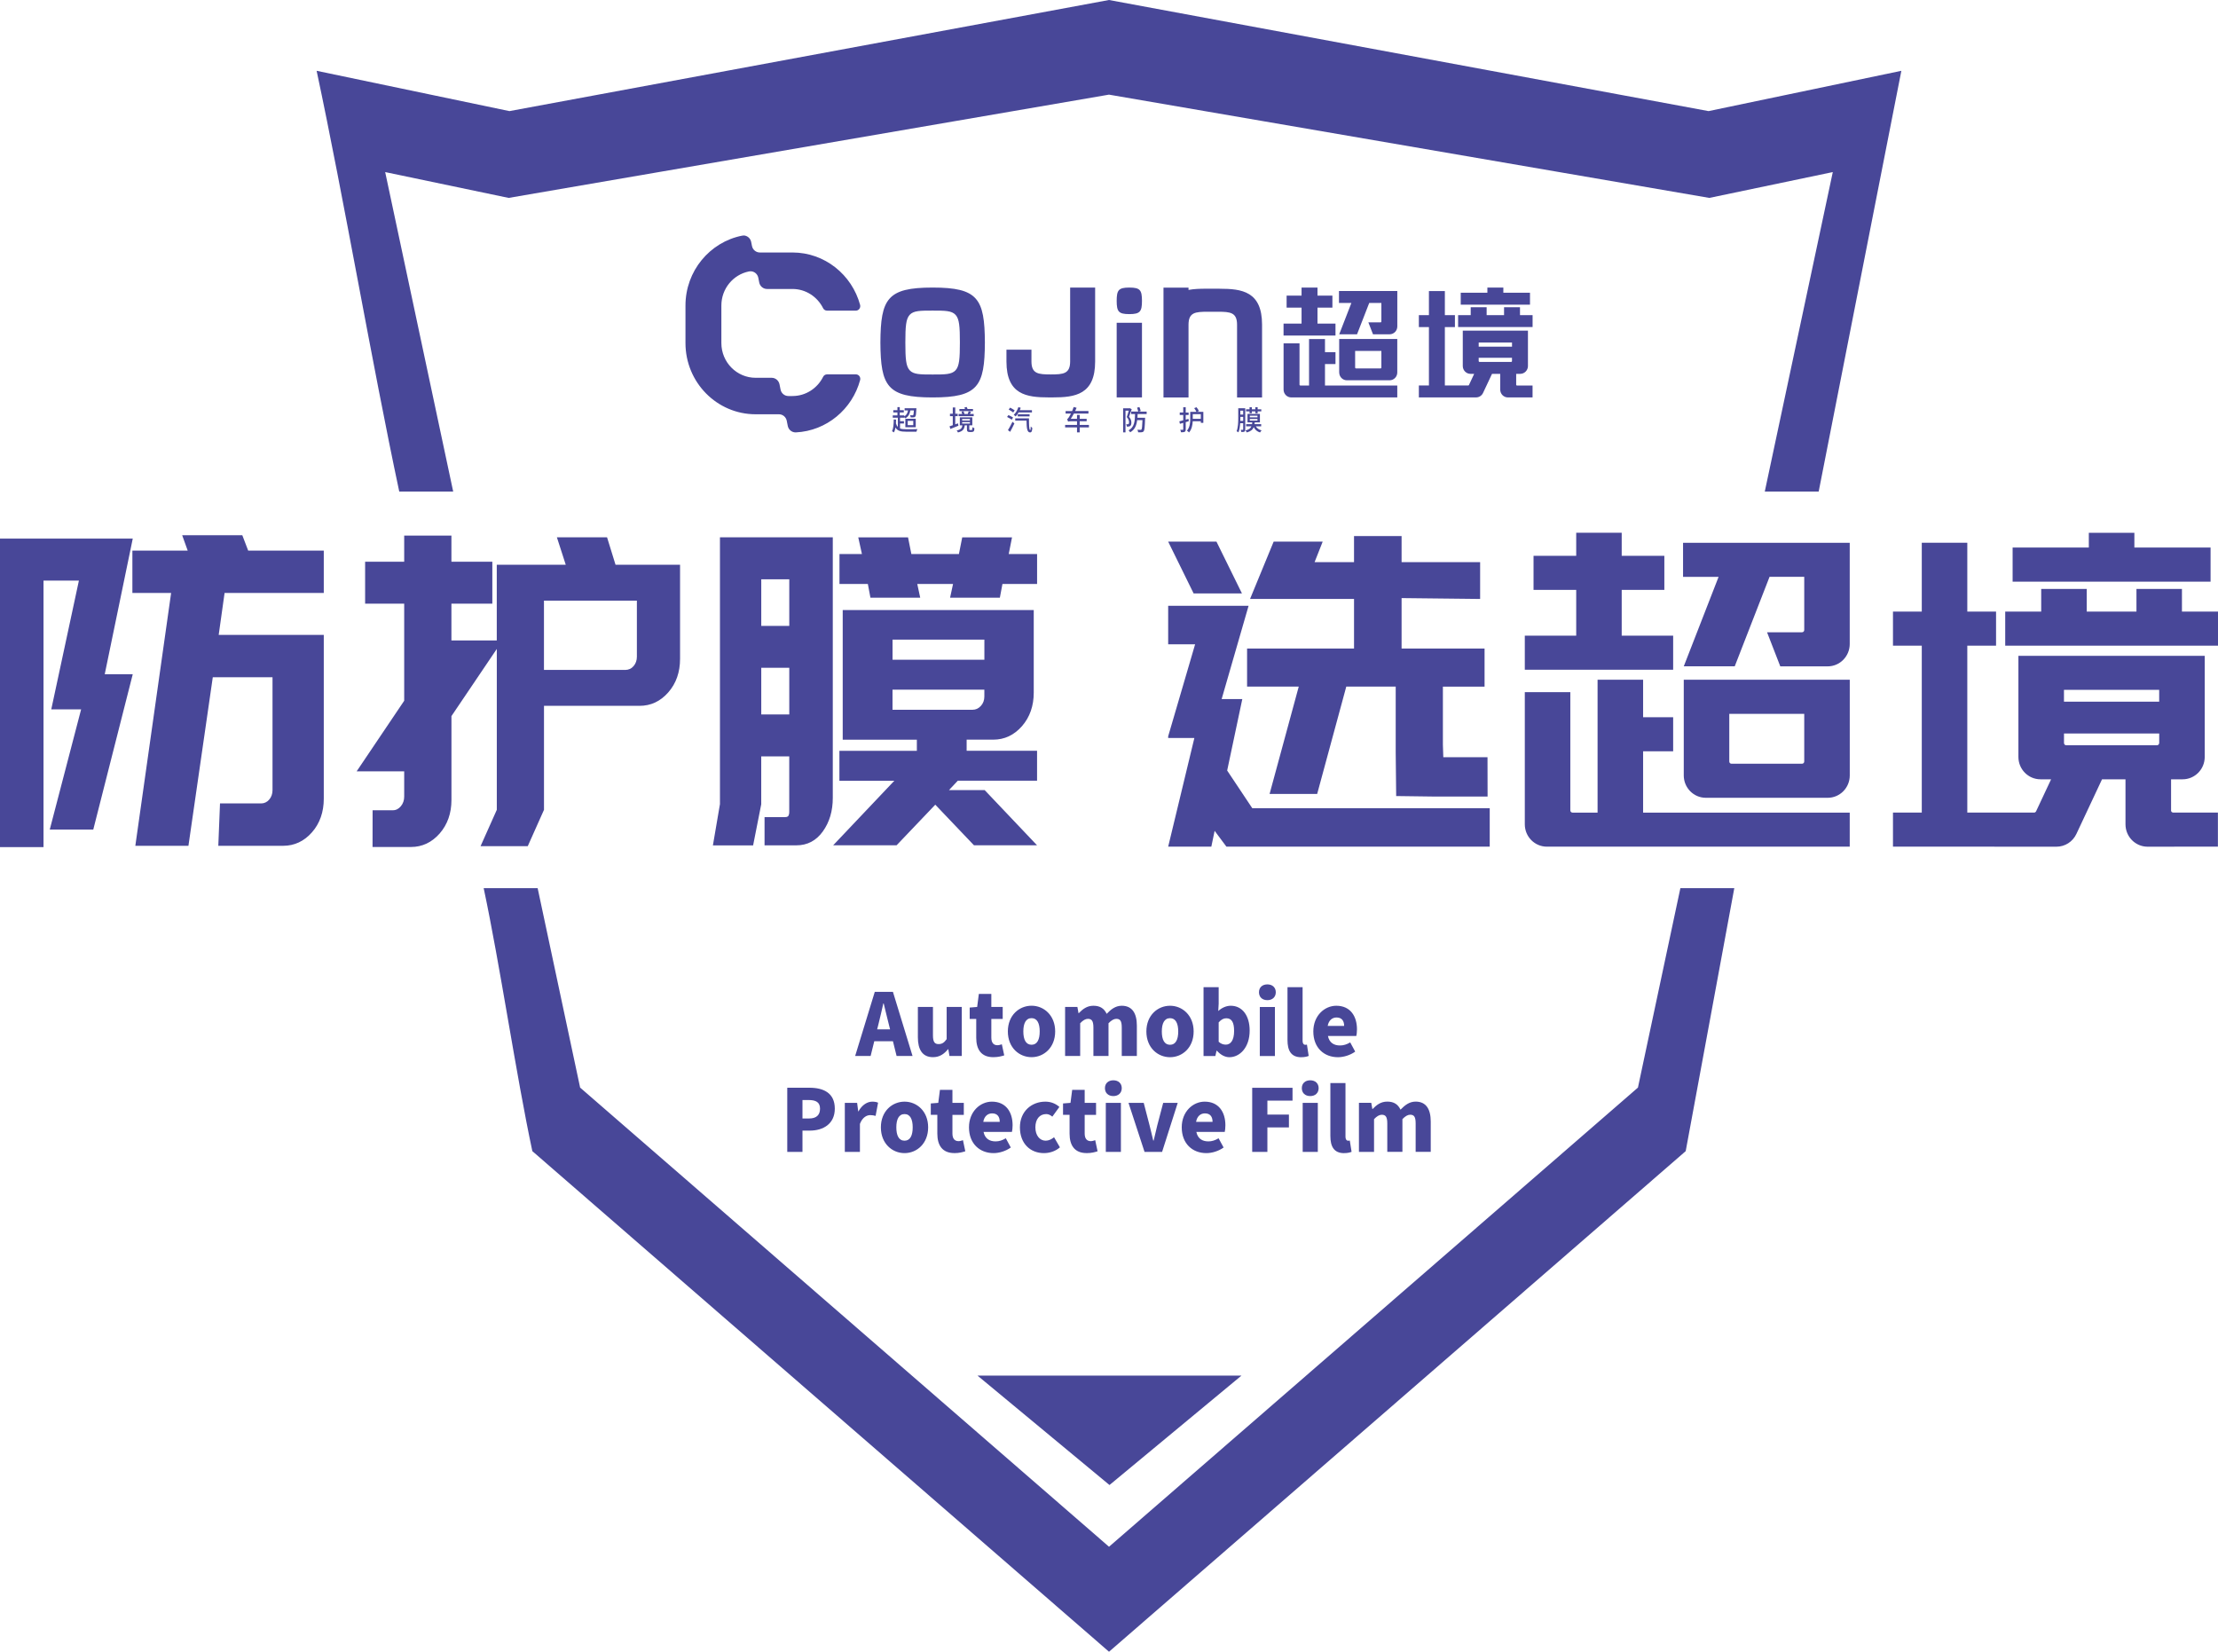 <svg xmlns="http://www.w3.org/2000/svg" xmlns:xlink="http://www.w3.org/1999/xlink" width="141" height="105" viewBox="0 0 141 105" fill="none">
<path d="M70.499 6.016L32.335 12.581L24.486 10.939L28.81 31.25L25.381 31.25C23.63 23.021 21.881 12.73 20.128 4.501L32.385 7.063L70.499 0L108.615 7.063L120.871 4.501L115.615 31.25L112.188 31.25L116.512 10.939L108.663 12.581L70.499 6.016ZM70.531 94.402L78.919 87.448L62.143 87.448L70.531 94.402ZM104.454 51.655L104.454 47.76L106.364 47.76L106.364 45.593L104.454 45.593L104.454 43.209L101.559 43.209L101.559 51.657L99.967 51.657C99.891 51.657 99.827 51.596 99.827 51.517L99.827 43.999L96.933 43.999L96.933 52.401C96.933 53.186 97.562 53.822 98.336 53.822L117.589 53.822L117.589 51.657L104.454 51.657L104.454 51.655ZM10.878 37.694L8.416 37.694L8.416 35.001L11.932 35.001L11.581 34.023L15.403 34.023L15.777 35.001L20.583 35.001L20.583 37.694L14.277 37.694L13.903 40.359L20.583 40.359L20.583 50.775C20.583 51.619 20.33 52.344 19.833 52.909C19.336 53.477 18.714 53.767 18.004 53.767L13.878 53.767L13.986 51.074L16.599 51.074C16.801 51.074 16.978 50.99 17.114 50.829C17.25 50.671 17.324 50.466 17.324 50.23L17.324 43.052L13.527 43.052L11.979 53.767L8.603 53.767L10.878 37.696L10.878 37.694ZM1.79464e-07 34.24L8.439 34.24L6.658 42.86L8.439 42.86L5.93 52.733L3.164 52.733L5.157 45.093L3.259 45.093L5.016 36.907L2.766 36.907L2.766 53.849L0 53.849L0 34.242L1.79464e-07 34.24ZM23.685 51.508L24.97 51.508C25.174 51.508 25.343 51.421 25.485 51.249C25.627 51.076 25.695 50.873 25.695 50.637L25.695 49.034L22.672 49.034L25.695 44.546L25.695 38.373L23.211 38.373L23.211 35.707L25.695 35.707L25.695 34.048L28.697 34.048L28.697 35.707L31.298 35.707L31.298 38.373L28.697 38.373L28.697 40.712L31.58 40.712L31.58 35.899L35.965 35.899L35.402 34.157L38.591 34.157L39.129 35.899L43.232 35.899L43.232 41.88C43.232 42.73 42.983 43.445 42.482 44.015C41.982 44.586 41.37 44.87 40.654 44.87L34.582 44.87L34.582 51.479L33.55 53.79L30.55 53.79L31.582 51.479L31.582 41.253L28.699 45.522L28.699 50.852C28.699 51.699 28.446 52.417 27.949 52.986C27.45 53.554 26.836 53.843 26.12 53.843L23.683 53.843L23.687 51.504L23.685 51.508ZM39.739 42.588C39.958 42.588 40.14 42.504 40.278 42.343C40.416 42.181 40.487 41.98 40.487 41.744L40.487 38.181L34.58 38.181L34.58 42.586L39.737 42.586L39.739 42.588ZM56.855 49.632L53.362 49.632L53.362 47.728L58.285 47.728L58.285 47.022L53.572 47.022L53.572 38.781L65.716 38.781L65.716 44.028C65.716 44.88 65.464 45.593 64.966 46.163C64.465 46.732 63.857 47.02 63.137 47.02L61.45 47.02L61.45 47.726L65.927 47.726L65.927 49.63L60.887 49.63L60.326 50.228L62.598 50.228L65.927 53.736L61.918 53.736L59.457 51.153L56.995 53.736L52.964 53.736L56.855 49.63L56.855 49.632ZM45.768 51.126L45.768 34.157L52.941 34.157L52.941 50.719C52.941 51.554 52.731 52.265 52.308 52.854C51.885 53.443 51.324 53.738 50.619 53.738L48.603 53.738L48.603 51.943L49.916 51.943C50.058 51.943 50.135 51.889 50.151 51.78C50.166 51.745 50.173 51.69 50.173 51.617L50.173 48.082L48.392 48.082L48.392 51.128L47.876 53.74L45.32 53.74L45.766 51.128L45.768 51.126ZM50.175 45.417L50.175 42.452L48.394 42.452L48.394 45.417L50.175 45.417ZM50.175 39.788L50.175 36.825L48.394 36.825L48.394 39.788L50.175 39.788ZM53.364 35.22L54.794 35.22L54.56 34.159L57.724 34.159L57.936 35.22L60.959 35.22L61.17 34.159L64.335 34.159L64.125 35.22L65.929 35.22L65.929 37.124L63.726 37.124L63.562 37.995L60.398 37.995L60.585 37.124L58.312 37.124L58.499 37.995L55.334 37.995L55.17 37.124L53.366 37.124L53.366 35.22L53.364 35.22ZM61.828 45.119C62.032 45.119 62.207 45.037 62.355 44.874C62.504 44.711 62.576 44.511 62.576 44.276L62.576 43.84L56.738 43.84L56.738 45.119L61.826 45.119L61.828 45.119ZM62.578 41.938L62.578 40.659L56.74 40.659L56.74 41.938L62.578 41.938ZM75.927 46.914L74.262 46.914L74.262 46.805L75.974 40.958L74.262 40.958L74.262 38.511L79.373 38.511L77.661 44.439L78.974 44.439L78.012 48.982L79.607 51.375L94.703 51.375L94.703 53.822L77.965 53.822L77.215 52.816L77.005 53.822L74.262 53.822L75.927 46.914ZM77.332 34.432L78.951 37.723L75.879 37.723L74.262 34.432L77.332 34.432ZM79.278 41.23L86.077 41.23L86.077 38.075L79.467 38.075L80.967 34.432L84.084 34.432L83.569 35.736L86.076 35.736L86.076 34.077L89.1 34.077L89.1 35.736L94.093 35.736L94.093 38.075L89.1 38.02L89.1 41.228L94.375 41.228L94.375 43.648L91.726 43.648L91.726 47.346L91.752 48.134L92.406 48.134L94.562 48.134L94.567 50.635L91.093 50.635L88.756 50.604L88.726 47.833L88.726 43.647L85.584 43.647L83.733 50.472L80.708 50.472L82.562 43.647L79.278 43.647L79.278 41.226L79.278 41.23ZM101.559 42.575L104.454 42.575L105.113 42.575L106.364 42.575L106.364 40.409L103.093 40.409L103.093 37.498L105.804 37.498L105.804 35.331L103.093 35.331L103.093 33.868L100.201 33.868L100.201 35.331L97.488 35.331L97.488 37.498L100.201 37.498L100.201 40.409L96.933 40.409L96.933 42.575L100.601 42.575L101.559 42.575ZM109.932 45.378L114.697 45.378L114.697 48.407C114.697 48.489 114.634 48.55 114.555 48.55L110.072 48.55C109.993 48.55 109.932 48.489 109.932 48.407L109.932 45.378ZM107.038 49.294C107.038 50.079 107.667 50.715 108.44 50.715L116.189 50.715C116.964 50.715 117.591 50.079 117.591 49.294L117.591 43.209L107.038 43.209L107.038 49.294ZM107.038 42.358L110.278 42.358L112.492 36.668L114.697 36.668L114.697 40.051C114.697 40.129 114.634 40.193 114.555 40.193L112.333 40.193L113.174 42.36L116.187 42.36C116.962 42.36 117.589 41.723 117.589 40.935L117.589 34.505L106.993 34.505L106.993 36.67L109.252 36.67L107.038 42.36L107.038 42.358ZM140.526 34.808L135.684 34.808L135.684 33.87L132.788 33.87L132.788 34.808L127.944 34.808L127.944 36.975L140.528 36.975L140.528 34.808L140.526 34.808ZM138.708 38.879L138.708 37.437L135.816 37.437L135.816 38.879L132.655 38.879L132.655 37.437L129.761 37.437L129.761 38.879L127.473 38.879L127.473 41.046L141 41.046L141 38.879L138.71 38.879L138.708 38.879ZM137.261 44.604L131.208 44.604L131.208 43.854L137.261 43.854L137.261 44.604ZM137.261 47.231C137.261 47.309 137.199 47.375 137.123 47.375L131.348 47.375C131.271 47.375 131.21 47.309 131.21 47.231L131.21 46.627L137.263 46.627L137.263 47.231L137.261 47.231ZM138.017 51.515L138.017 49.54L138.752 49.54C139.526 49.54 140.156 48.903 140.156 48.119L140.156 41.691L128.312 41.691L128.312 48.119C128.312 48.905 128.941 49.54 129.714 49.54L130.39 49.54L129.436 51.573C129.412 51.624 129.363 51.655 129.308 51.655L125.063 51.655L125.063 41.044L126.891 41.044L126.891 38.877L125.063 38.877L125.063 34.501L122.169 34.501L122.169 38.877L120.338 38.877L120.338 41.044L122.169 41.044L122.169 51.655L120.338 51.655L120.338 53.82L130.73 53.824C131.274 53.824 131.766 53.508 131.998 53.013L133.628 49.54L135.119 49.54L135.119 52.399C135.119 53.188 135.748 53.824 136.523 53.824L140.994 53.82L140.994 51.655L138.153 51.655C138.076 51.655 138.013 51.594 138.013 51.515L138.017 51.515ZM60.747 23.537C60.501 23.807 60.073 23.807 59.292 23.807L59.283 23.807C58.503 23.807 58.074 23.807 57.828 23.537C57.592 23.278 57.554 22.806 57.554 21.776C57.554 20.747 57.592 20.275 57.828 20.016C58.074 19.745 58.503 19.745 59.283 19.745L59.292 19.745C60.073 19.745 60.501 19.745 60.747 20.016C60.983 20.275 61.021 20.747 61.021 21.776C61.021 22.806 60.983 23.278 60.747 23.537ZM57.705 26.753L58.057 26.753L58.057 27.025L57.705 27.025L57.705 26.753ZM57.554 26.621L57.554 27.16L58.215 27.16L58.215 26.621L57.554 26.621ZM56.816 26.665C56.812 26.966 56.797 27.24 56.704 27.413C56.74 27.428 56.808 27.466 56.833 27.487C56.876 27.401 56.904 27.296 56.923 27.177C57.054 27.393 57.256 27.443 57.6 27.443L58.259 27.443C58.268 27.393 58.299 27.319 58.323 27.28C58.197 27.288 57.703 27.288 57.598 27.286C57.441 27.286 57.314 27.276 57.216 27.238L57.216 26.92L57.465 26.92L57.465 26.776L57.216 26.776L57.216 26.555L57.484 26.555L57.484 26.525C57.515 26.548 57.545 26.575 57.564 26.592C57.734 26.486 57.834 26.329 57.872 26.089L58.096 26.089C58.083 26.283 58.074 26.36 58.053 26.385C58.04 26.4 58.025 26.402 58.002 26.402C57.976 26.402 57.917 26.402 57.851 26.396C57.874 26.433 57.889 26.494 57.892 26.534C57.968 26.538 58.04 26.538 58.08 26.532C58.125 26.529 58.157 26.515 58.185 26.483C58.225 26.436 58.24 26.314 58.253 26.011C58.257 25.992 58.257 25.951 58.257 25.951L57.507 25.951L57.507 26.089L57.722 26.089C57.694 26.264 57.624 26.389 57.488 26.469L57.488 26.408L57.199 26.408L57.199 26.218L57.456 26.218L57.456 26.074L57.199 26.074L57.199 25.88L57.05 25.88L57.05 26.074L56.787 26.074L56.787 26.218L57.05 26.218L57.05 26.408L56.753 26.408L56.753 26.553L57.078 26.553L57.078 27.142C57.025 27.088 56.986 27.016 56.955 26.916C56.959 26.837 56.961 26.755 56.963 26.674L56.819 26.663L56.816 26.665ZM61.163 26.832L61.658 26.832L61.658 26.927L61.163 26.927L61.163 26.832ZM61.163 26.636L61.658 26.636L61.658 26.732L61.163 26.732L61.163 26.636ZM61.308 25.901C61.321 25.932 61.335 25.967 61.344 26.001L60.991 26.001L60.991 26.135L61.854 26.135L61.854 26.001L61.51 26.001C61.495 25.961 61.474 25.911 61.456 25.873L61.306 25.901L61.308 25.901ZM61.58 26.147C61.565 26.197 61.542 26.262 61.52 26.316L61.284 26.316L61.312 26.308C61.301 26.264 61.276 26.195 61.253 26.145L61.121 26.172C61.142 26.214 61.157 26.272 61.166 26.316L60.94 26.316L60.94 26.454L61.899 26.454L61.899 26.316L61.66 26.316L61.726 26.178L61.578 26.147L61.58 26.147ZM61.017 26.529L61.017 27.037L61.178 27.037C61.155 27.217 61.087 27.309 60.815 27.365C60.847 27.393 60.885 27.453 60.898 27.491C61.214 27.413 61.301 27.276 61.331 27.037L61.469 27.037L61.469 27.275C61.469 27.37 61.484 27.403 61.512 27.428C61.542 27.455 61.595 27.462 61.635 27.462C61.658 27.462 61.72 27.462 61.748 27.462C61.78 27.462 61.826 27.459 61.852 27.447C61.884 27.438 61.905 27.418 61.92 27.386C61.932 27.359 61.939 27.29 61.943 27.221C61.903 27.207 61.846 27.181 61.818 27.154C61.816 27.219 61.814 27.271 61.811 27.294C61.805 27.315 61.795 27.326 61.784 27.33C61.773 27.334 61.754 27.336 61.735 27.336C61.716 27.336 61.684 27.336 61.669 27.336C61.65 27.336 61.637 27.334 61.629 27.326C61.62 27.323 61.618 27.309 61.618 27.282L61.618 27.037L61.811 27.037L61.811 26.529L61.015 26.529L61.017 26.529ZM60.365 27.1L60.416 27.269C60.566 27.209 60.753 27.135 60.928 27.062L60.896 26.91L60.726 26.975L60.726 26.454L60.881 26.454L60.881 26.3L60.726 26.3L60.726 25.903L60.569 25.903L60.569 26.3L60.39 26.3L60.39 26.454L60.569 26.454L60.569 27.031C60.492 27.058 60.422 27.083 60.364 27.098L60.365 27.1ZM64.699 26.335L64.699 26.471L65.451 26.471L65.451 26.335L64.699 26.335ZM64.121 26.034C64.219 26.085 64.346 26.166 64.41 26.222L64.505 26.087C64.439 26.036 64.308 25.961 64.214 25.913L64.123 26.034L64.121 26.034ZM64.019 26.506C64.117 26.555 64.251 26.628 64.318 26.678L64.404 26.542C64.337 26.496 64.201 26.427 64.106 26.387L64.019 26.508L64.019 26.506ZM64.076 27.344L64.216 27.451C64.304 27.292 64.406 27.09 64.486 26.918L64.365 26.812C64.274 27.002 64.157 27.215 64.076 27.344ZM64.739 25.882C64.678 26.07 64.569 26.256 64.444 26.371C64.478 26.394 64.544 26.444 64.571 26.471C64.637 26.4 64.697 26.316 64.756 26.218L65.602 26.218L65.602 26.074L64.828 26.074C64.85 26.024 64.871 25.972 64.89 25.922L64.737 25.882L64.739 25.882ZM64.539 26.594L64.539 26.739L65.257 26.739C65.262 27.192 65.289 27.489 65.48 27.489C65.583 27.489 65.612 27.405 65.625 27.206C65.591 27.183 65.553 27.14 65.525 27.106C65.523 27.24 65.515 27.338 65.493 27.338C65.417 27.338 65.413 27.021 65.413 26.594L64.54 26.594L64.539 26.594ZM67.9 26.805C67.915 26.789 67.99 26.778 68.088 26.778L68.466 26.778L68.466 27.01L67.711 27.01L67.711 27.171L68.466 27.171L68.466 27.485L68.638 27.485L68.638 27.171L69.224 27.171L69.224 27.01L68.638 27.01L68.638 26.778L69.08 26.778L69.08 26.624L68.638 26.624L68.638 26.377L68.466 26.377L68.466 26.624L68.07 26.624C68.136 26.525 68.204 26.412 68.268 26.289L69.194 26.289L69.194 26.13L68.349 26.13C68.381 26.061 68.413 25.992 68.44 25.922L68.255 25.873C68.228 25.957 68.191 26.049 68.156 26.132L67.741 26.132L67.741 26.291L68.081 26.291C68.032 26.39 67.988 26.469 67.964 26.502C67.916 26.578 67.882 26.626 67.839 26.64C67.86 26.686 67.89 26.772 67.9 26.807L67.9 26.805ZM71.91 26.166L71.91 26.321L72.156 26.321C72.146 26.778 72.116 27.156 71.742 27.359C71.78 27.388 71.827 27.443 71.848 27.48C72.144 27.313 72.248 27.041 72.29 26.707L72.628 26.707C72.613 27.11 72.594 27.269 72.562 27.305C72.547 27.323 72.53 27.328 72.502 27.326C72.468 27.326 72.388 27.326 72.303 27.319C72.332 27.363 72.35 27.434 72.352 27.48C72.441 27.484 72.532 27.485 72.579 27.478C72.634 27.47 72.67 27.457 72.706 27.413C72.757 27.347 72.775 27.152 72.793 26.628C72.793 26.607 72.796 26.557 72.796 26.557L72.309 26.557C72.315 26.481 72.317 26.402 72.32 26.32L72.894 26.32L72.894 26.164L72.385 26.164L72.517 26.126C72.502 26.062 72.464 25.957 72.434 25.878L72.288 25.913C72.315 25.992 72.347 26.099 72.36 26.162L71.916 26.162L71.91 26.166ZM71.398 25.957L71.398 27.485L71.549 27.485L71.549 26.105L71.755 26.105C71.721 26.226 71.674 26.387 71.629 26.511C71.744 26.64 71.774 26.757 71.774 26.843C71.774 26.897 71.765 26.939 71.742 26.958C71.725 26.968 71.708 26.972 71.686 26.972C71.659 26.974 71.629 26.974 71.591 26.97C71.616 27.012 71.629 27.075 71.631 27.119C71.672 27.121 71.716 27.121 71.752 27.115C71.787 27.112 71.822 27.098 71.848 27.079C71.899 27.043 71.922 26.968 71.922 26.866C71.922 26.759 71.895 26.636 71.774 26.492C71.829 26.352 71.893 26.166 71.944 26.017L71.835 25.951L71.812 25.957L71.398 25.957ZM75.22 25.886L75.22 26.224L74.997 26.224L74.997 26.379L75.22 26.379L75.22 26.718C75.128 26.745 75.041 26.768 74.971 26.784L75.009 26.943L75.22 26.881L75.22 27.292C75.22 27.315 75.211 27.323 75.19 27.323C75.169 27.323 75.101 27.323 75.031 27.321C75.054 27.367 75.071 27.439 75.077 27.48C75.19 27.48 75.264 27.474 75.311 27.449C75.36 27.422 75.377 27.376 75.377 27.292L75.377 26.835L75.573 26.776L75.553 26.626L75.377 26.678L75.377 26.381L75.562 26.381L75.562 26.226L75.377 26.226L75.377 25.888L75.22 25.888L75.22 25.886ZM75.917 25.945C75.972 26.018 76.029 26.112 76.059 26.181L75.664 26.181L75.664 26.634C75.664 26.864 75.643 27.163 75.456 27.376C75.494 27.397 75.56 27.457 75.587 27.491C75.757 27.301 75.81 27.02 75.823 26.78L76.338 26.78L76.338 26.881L76.497 26.881L76.497 26.18L76.097 26.18L76.218 26.13C76.189 26.062 76.125 25.963 76.063 25.888L75.919 25.944L75.917 25.945ZM76.337 26.626L75.825 26.626L75.825 26.329L76.337 26.329L76.337 26.626ZM79.45 26.636L79.939 26.636L79.939 26.739L79.45 26.739L79.45 26.636ZM79.45 26.427L79.939 26.427L79.939 26.529L79.45 26.529L79.45 26.427ZM79.803 25.886L79.803 26.018L79.58 26.018L79.58 25.886L79.435 25.886L79.435 26.018L79.214 26.018L79.214 26.151L79.435 26.151L79.435 26.268L79.58 26.268L79.58 26.151L79.803 26.151L79.803 26.27L79.951 26.27L79.951 26.151L80.181 26.151L80.181 26.018L79.951 26.018L79.951 25.886L79.803 25.886ZM79.305 26.314L79.305 26.851L79.605 26.851C79.601 26.889 79.597 26.927 79.592 26.962L79.218 26.962L79.218 27.102L79.554 27.102C79.501 27.227 79.395 27.311 79.174 27.365C79.206 27.393 79.244 27.453 79.259 27.491C79.514 27.42 79.637 27.311 79.703 27.154C79.784 27.317 79.913 27.434 80.102 27.491C80.123 27.451 80.168 27.39 80.202 27.359C80.032 27.319 79.907 27.227 79.834 27.102L80.174 27.102L80.174 26.962L79.752 26.962L79.766 26.851L80.094 26.851L80.094 26.314L79.308 26.314L79.305 26.314ZM78.717 25.957L78.717 26.578C78.717 26.828 78.708 27.173 78.611 27.415C78.643 27.426 78.704 27.461 78.73 27.482C78.796 27.321 78.827 27.108 78.84 26.902L79.031 26.902L79.031 27.299C79.031 27.321 79.025 27.326 79.004 27.326C78.985 27.326 78.93 27.326 78.872 27.324C78.891 27.363 78.906 27.426 78.912 27.462C79.004 27.462 79.067 27.461 79.108 27.436C79.15 27.413 79.161 27.369 79.161 27.299L79.161 25.953L78.717 25.953L78.717 25.957ZM78.849 26.107L79.031 26.107L79.031 26.352L78.849 26.352L78.849 26.107ZM78.849 26.502L79.031 26.502L79.031 26.757L78.847 26.757L78.851 26.578L78.851 26.502L78.849 26.502ZM47.264 14.972L47.262 14.972L47.26 14.972C47.23 14.974 47.2 14.976 47.169 14.982C45.121 15.392 43.576 17.227 43.576 19.421L43.576 21.807C43.576 24.308 45.573 26.335 48.036 26.335L49.518 26.335C49.758 26.335 49.967 26.508 50.014 26.747L50.079 27.075C50.124 27.309 50.33 27.487 50.574 27.487C50.579 27.487 50.583 27.487 50.589 27.487L50.591 27.487C52.548 27.393 54.178 26.013 54.679 24.162C54.728 23.978 54.596 23.798 54.409 23.798L52.576 23.798C52.471 23.798 52.372 23.859 52.325 23.957C51.964 24.678 51.229 25.175 50.379 25.175L50.117 25.175C49.875 25.175 49.667 25.002 49.62 24.762L49.554 24.429C49.504 24.189 49.297 24.016 49.057 24.016L48.036 24.016C46.833 24.016 45.858 23.027 45.858 21.807L45.858 19.421C45.858 18.349 46.61 17.456 47.608 17.256L47.608 17.256C47.642 17.248 47.674 17.245 47.71 17.245C47.952 17.245 48.152 17.415 48.203 17.645L48.265 17.958C48.312 18.198 48.52 18.37 48.762 18.37L50.377 18.37C51.227 18.37 51.962 18.867 52.323 19.588C52.368 19.684 52.467 19.747 52.574 19.747L54.407 19.747C54.594 19.747 54.726 19.565 54.677 19.381C54.157 17.463 52.427 16.05 50.377 16.05L48.301 16.05C48.059 16.05 47.851 15.877 47.804 15.637L47.753 15.383C47.706 15.141 47.496 14.968 47.262 14.968L47.264 14.972ZM77.532 18.353L76.66 18.353C76.272 18.353 75.897 18.366 75.555 18.43L75.555 18.284L73.964 18.284L73.964 20.639L73.964 25.269L75.555 25.269L75.555 20.647C75.555 19.853 75.989 19.818 76.784 19.818C76.794 19.818 77.427 19.818 77.436 19.818C78.215 19.818 78.641 19.862 78.641 20.647L78.641 25.269L80.23 25.269L80.23 20.639C80.23 18.529 78.955 18.355 77.536 18.355L77.532 18.353ZM84.23 24.507L84.23 23.144L84.898 23.144L84.898 22.386L84.23 22.386L84.23 21.552L83.217 21.552L83.217 24.507L82.66 24.507C82.633 24.507 82.611 24.486 82.611 24.457L82.611 21.828L81.598 21.828L81.598 24.768C81.598 25.042 81.817 25.265 82.089 25.265L88.826 25.265L88.826 24.507L84.23 24.507ZM83.217 21.329L84.23 21.329L84.46 21.329L84.898 21.329L84.898 20.572L83.754 20.572L83.754 19.554L84.702 19.554L84.702 18.794L83.754 18.794L83.754 18.282L82.741 18.282L82.741 18.794L81.791 18.794L81.791 19.554L82.741 19.554L82.741 20.572L81.596 20.572L81.596 21.329L82.879 21.329L83.215 21.329L83.217 21.329ZM86.147 22.309L87.815 22.309L87.815 23.37C87.815 23.397 87.793 23.42 87.766 23.42L86.196 23.42C86.168 23.42 86.147 23.397 86.147 23.37L86.147 22.309ZM85.135 23.679C85.135 23.953 85.354 24.175 85.624 24.175L88.335 24.175C88.607 24.175 88.826 23.953 88.826 23.679L88.826 21.55L85.133 21.55L85.133 23.679L85.135 23.679ZM85.135 21.251L86.268 21.251L87.043 19.258L87.815 19.258L87.815 20.444C87.815 20.47 87.793 20.493 87.766 20.493L86.988 20.493L87.283 21.251L88.337 21.251C88.609 21.251 88.828 21.028 88.828 20.752L88.828 18.501L85.12 18.501L85.12 19.258L85.909 19.258L85.135 21.251ZM97.263 18.608L95.569 18.608L95.569 18.28L94.554 18.28L94.554 18.608L92.86 18.608L92.86 19.366L97.263 19.366L97.263 18.608ZM96.627 20.033L96.627 19.529L95.614 19.529L95.614 20.033L94.507 20.033L94.507 19.529L93.494 19.529L93.494 20.033L92.693 20.033L92.693 20.791L97.428 20.791L97.428 20.033L96.627 20.033ZM96.12 22.037L94.002 22.037L94.002 21.774L96.12 21.774L96.12 22.037ZM96.12 22.956C96.12 22.983 96.098 23.006 96.071 23.006L94.05 23.006C94.023 23.006 94.001 22.983 94.001 22.956L94.001 22.745L96.118 22.745L96.118 22.956L96.12 22.956ZM96.385 24.455L96.385 23.765L96.642 23.765C96.912 23.765 97.133 23.543 97.133 23.266L97.133 21.017L92.99 21.017L92.99 23.266C92.99 23.541 93.209 23.765 93.479 23.765L93.715 23.765L93.381 24.477C93.371 24.494 93.356 24.505 93.336 24.505L91.851 24.505L91.851 20.793L92.491 20.793L92.491 20.035L91.851 20.035L91.851 18.503L90.838 18.503L90.838 20.035L90.198 20.035L90.198 20.793L90.838 20.793L90.838 24.505L90.198 24.505L90.198 25.263L93.834 25.263C94.025 25.263 94.197 25.152 94.278 24.979L94.849 23.765L95.37 23.765L95.37 24.766C95.37 25.042 95.589 25.265 95.862 25.265L97.426 25.265L97.426 24.507L96.432 24.507C96.404 24.507 96.383 24.486 96.383 24.457L96.385 24.455ZM68.03 18.28L68.03 22.973C68.03 23.765 67.595 23.802 66.8 23.803C66.007 23.802 65.57 23.765 65.57 22.973L65.57 22.229L63.981 22.229L63.981 22.981C63.981 25.09 65.257 25.263 66.677 25.263L66.923 25.263C68.344 25.263 69.619 25.088 69.619 22.981L69.619 18.28L68.03 18.28ZM71.791 19.968L71.793 19.968L71.795 19.968C72.488 19.968 72.594 19.795 72.596 19.124C72.592 18.451 72.488 18.28 71.795 18.28L71.793 18.28L71.791 18.28C71.096 18.28 70.992 18.453 70.988 19.124C70.992 19.797 71.096 19.968 71.791 19.968ZM70.988 25.263L72.596 25.263L72.596 20.518L70.988 20.518L70.988 25.263ZM59.294 18.28L59.289 18.28L59.285 18.28C56.409 18.28 55.983 18.988 55.967 21.773C55.983 24.557 56.408 25.265 59.285 25.265L59.289 25.265L59.294 25.265C62.17 25.265 62.597 24.557 62.61 21.773C62.595 18.988 62.17 18.28 59.294 18.28ZM86.389 73.226L87.349 73.226L87.349 71.144C87.528 70.952 87.695 70.864 87.836 70.864C88.078 70.864 88.191 70.984 88.191 71.416L88.191 73.224L89.153 73.224L89.153 71.142C89.334 70.95 89.502 70.862 89.642 70.862C89.886 70.862 89.994 70.983 89.994 71.414L89.994 73.222L90.953 73.222L90.953 71.293C90.953 70.515 90.662 70.028 89.994 70.028C89.584 70.028 89.298 70.269 89.032 70.541C88.875 70.208 88.616 70.028 88.191 70.028C87.776 70.028 87.511 70.24 87.258 70.499L87.241 70.499L87.171 70.104L86.389 70.104L86.389 73.222L86.389 73.226ZM85.446 73.303C85.662 73.303 85.819 73.265 85.921 73.221L85.807 72.503C85.752 72.515 85.732 72.515 85.7 72.515C85.624 72.515 85.533 72.455 85.533 72.246L85.533 68.85L84.573 68.85L84.573 72.214C84.573 72.866 84.789 73.305 85.448 73.305L85.446 73.303ZM82.813 73.226L83.774 73.226L83.774 70.108L82.813 70.108L82.813 73.226ZM83.293 69.677C83.612 69.677 83.827 69.479 83.827 69.172C83.827 68.871 83.612 68.674 83.293 68.674C82.97 68.674 82.758 68.871 82.758 69.172C82.758 69.479 82.968 69.677 83.293 69.677ZM79.603 73.226L80.569 73.226L80.569 71.669L81.938 71.669L81.938 70.852L80.569 70.852L80.569 69.966L82.167 69.966L82.167 69.149L79.603 69.149L79.603 73.226ZM76.69 73.303C77.047 73.303 77.466 73.177 77.786 72.946L77.466 72.359C77.245 72.492 77.039 72.557 76.82 72.557C76.431 72.557 76.14 72.381 76.053 71.955L77.858 71.955C77.878 71.878 77.899 71.707 77.899 71.533C77.899 70.683 77.466 70.031 76.582 70.031C75.842 70.031 75.124 70.656 75.124 71.665C75.124 72.699 75.804 73.303 76.69 73.303ZM76.036 71.314C76.1 70.946 76.333 70.777 76.597 70.777C76.949 70.777 77.083 71.007 77.083 71.314L76.036 71.314ZM72.762 73.226L73.875 73.226L74.869 70.108L73.945 70.108L73.567 71.544C73.492 71.851 73.416 72.175 73.34 72.503L73.312 72.503C73.231 72.175 73.161 71.851 73.08 71.544L72.707 70.108L71.74 70.108L72.76 73.226L72.762 73.226ZM70.297 73.226L71.257 73.226L71.257 70.108L70.297 70.108L70.297 73.226ZM70.777 69.677C71.094 69.677 71.311 69.479 71.311 69.172C71.311 68.871 71.096 68.674 70.777 68.674C70.452 68.674 70.242 68.871 70.242 69.172C70.242 69.479 70.452 69.677 70.777 69.677ZM69.078 73.303C69.392 73.303 69.613 73.238 69.774 73.186L69.623 72.48C69.547 72.507 69.439 72.542 69.343 72.542C69.116 72.542 68.954 72.404 68.954 72.058L68.954 70.871L69.677 70.871L69.677 70.108L68.954 70.108L68.954 69.281L68.16 69.281L68.052 70.108L67.578 70.146L67.578 70.869L67.994 70.869L67.994 72.068C67.994 72.802 68.306 73.301 69.078 73.301L69.078 73.303ZM66.365 73.303C66.689 73.303 67.078 73.203 67.38 72.935L67.008 72.294C66.851 72.421 66.668 72.513 66.473 72.513C66.101 72.513 65.82 72.183 65.82 71.665C65.82 71.151 66.084 70.821 66.509 70.821C66.639 70.821 66.758 70.871 66.898 70.984L67.346 70.367C67.115 70.164 66.823 70.031 66.451 70.031C65.593 70.031 64.837 70.635 64.837 71.665C64.837 72.699 65.5 73.303 66.365 73.303ZM63.161 73.303C63.519 73.303 63.938 73.177 64.257 72.946L63.94 72.359C63.719 72.492 63.513 72.557 63.292 72.557C62.903 72.557 62.612 72.381 62.525 71.955L64.329 71.955C64.35 71.878 64.372 71.707 64.372 71.533C64.372 70.683 63.94 70.031 63.056 70.031C62.317 70.031 61.599 70.656 61.599 71.665C61.599 72.699 62.279 73.303 63.165 73.303L63.161 73.303ZM62.508 71.314C62.572 70.946 62.804 70.777 63.069 70.777C63.42 70.777 63.554 71.007 63.554 71.314L62.508 71.314ZM60.67 73.303C60.983 73.303 61.204 73.238 61.365 73.186L61.216 72.48C61.14 72.507 61.032 72.542 60.936 72.542C60.707 72.542 60.547 72.404 60.547 72.058L60.547 70.871L61.27 70.871L61.27 70.108L60.547 70.108L60.547 69.281L59.753 69.281L59.646 70.108L59.171 70.146L59.171 70.869L59.587 70.869L59.587 72.068C59.587 72.802 59.901 73.301 60.672 73.301L60.67 73.303ZM57.503 73.303C58.28 73.303 59.003 72.699 59.003 71.665C59.003 70.635 58.28 70.031 57.503 70.031C56.721 70.031 55.998 70.635 55.998 71.665C55.998 72.699 56.721 73.303 57.503 73.303ZM57.503 72.513C57.141 72.513 56.98 72.183 56.98 71.665C56.98 71.151 57.141 70.821 57.503 70.821C57.86 70.821 58.021 71.151 58.021 71.665C58.021 72.185 57.86 72.513 57.503 72.513ZM53.706 73.226L54.666 73.226L54.666 71.445C54.822 71.032 55.096 70.887 55.323 70.887C55.457 70.887 55.55 70.908 55.663 70.936L55.82 70.098C55.735 70.06 55.633 70.031 55.448 70.031C55.14 70.031 54.8 70.235 54.573 70.651L54.558 70.651L54.488 70.108L53.706 70.108L53.706 73.226ZM50.047 73.226L51.014 73.226L51.014 71.872L51.482 71.872C52.334 71.872 53.069 71.445 53.069 70.476C53.069 69.471 52.34 69.147 51.462 69.147L50.047 69.147L50.047 73.224L50.047 73.226ZM51.014 71.101L51.014 69.928L51.409 69.928C51.872 69.928 52.13 70.07 52.13 70.478C52.13 70.877 51.904 71.101 51.435 71.101L51.014 71.101ZM85.055 67.206C85.412 67.206 85.834 67.08 86.151 66.85L85.834 66.265C85.613 66.397 85.407 66.46 85.186 66.46C84.796 66.46 84.505 66.284 84.419 65.858L86.221 65.858C86.242 65.781 86.264 65.613 86.264 65.436C86.264 64.587 85.832 63.935 84.948 63.935C84.207 63.935 83.489 64.56 83.489 65.569C83.489 66.604 84.169 67.206 85.053 67.206L85.055 67.206ZM84.402 65.218C84.468 64.851 84.698 64.681 84.963 64.681C85.314 64.681 85.448 64.911 85.448 65.218L84.402 65.218ZM82.72 67.206C82.936 67.206 83.092 67.168 83.194 67.124L83.083 66.407C83.028 66.418 83.007 66.418 82.973 66.418C82.898 66.418 82.807 66.359 82.807 66.15L82.807 62.753L81.847 62.753L81.847 66.117C81.847 66.769 82.063 67.208 82.722 67.208L82.72 67.206ZM80.087 67.13L81.048 67.13L81.048 64.013L80.087 64.013L80.087 67.13ZM80.569 63.58C80.888 63.58 81.103 63.382 81.103 63.076C81.103 62.775 80.888 62.577 80.569 62.577C80.243 62.577 80.034 62.773 80.034 63.076C80.034 63.382 80.243 63.58 80.569 63.58ZM78.152 67.206C78.811 67.206 79.442 66.593 79.442 65.513C79.442 64.56 78.972 63.935 78.239 63.935C77.96 63.935 77.672 64.061 77.446 64.27L77.472 63.804L77.472 62.753L76.51 62.753L76.51 67.13L77.26 67.13L77.336 66.796L77.362 66.796C77.6 67.064 77.88 67.206 78.15 67.206L78.152 67.206ZM77.925 66.407C77.78 66.407 77.618 66.363 77.472 66.225L77.472 64.993C77.633 64.811 77.78 64.731 77.958 64.731C78.298 64.731 78.453 64.988 78.453 65.536C78.453 66.161 78.215 66.407 77.924 66.407L77.925 66.407ZM74.381 67.206C75.158 67.206 75.881 66.604 75.881 65.569C75.881 64.539 75.158 63.935 74.381 63.935C73.599 63.935 72.876 64.537 72.876 65.569C72.876 66.604 73.599 67.206 74.381 67.206ZM74.381 66.416C74.02 66.416 73.858 66.088 73.858 65.569C73.858 65.055 74.02 64.725 74.381 64.725C74.738 64.725 74.901 65.053 74.901 65.569C74.901 66.088 74.738 66.416 74.381 66.416ZM67.707 67.128L68.668 67.128L68.668 65.047C68.846 64.855 69.014 64.767 69.154 64.767C69.396 64.767 69.509 64.888 69.509 65.319L69.509 67.128L70.469 67.128L70.469 65.047C70.652 64.855 70.82 64.767 70.96 64.767C71.204 64.767 71.311 64.888 71.311 65.319L71.311 67.128L72.271 67.128L72.271 65.2C72.271 64.422 71.98 63.935 71.311 63.935C70.901 63.935 70.616 64.176 70.352 64.449C70.195 64.115 69.936 63.935 69.511 63.935C69.095 63.935 68.831 64.15 68.578 64.406L68.561 64.406L68.491 64.011L67.709 64.011L67.709 67.128L67.707 67.128ZM65.578 67.204C66.354 67.204 67.078 66.602 67.078 65.567C67.078 64.537 66.354 63.933 65.578 63.933C64.796 63.933 64.07 64.535 64.07 65.567C64.07 66.602 64.794 67.204 65.578 67.204ZM65.578 66.414C65.217 66.414 65.054 66.087 65.054 65.567C65.054 65.053 65.217 64.723 65.578 64.723C65.933 64.723 66.095 65.051 66.095 65.567C66.095 66.087 65.933 66.414 65.578 66.414ZM63.144 67.204C63.458 67.204 63.679 67.139 63.84 67.09L63.688 66.384C63.613 66.411 63.505 66.445 63.409 66.445C63.18 66.445 63.02 66.307 63.02 65.962L63.02 64.773L63.743 64.773L63.743 64.011L63.02 64.011L63.02 63.183L62.226 63.183L62.119 64.011L61.644 64.05L61.644 64.773L62.06 64.773L62.06 65.971C62.06 66.706 62.374 67.204 63.144 67.204ZM59.309 67.204C59.725 67.204 60.01 67.009 60.265 66.7L60.286 66.7L60.358 67.128L61.14 67.128L61.14 64.011L60.18 64.011L60.18 66.056C60.018 66.286 59.884 66.372 59.666 66.372C59.425 66.372 59.309 66.246 59.309 65.82L59.309 64.011L58.35 64.011L58.35 65.939C58.35 66.717 58.637 67.204 59.309 67.204ZM54.363 67.128L55.346 67.128L55.578 66.192L56.765 66.192L56.997 67.128L58.011 67.128L56.765 63.053L55.61 63.053L54.363 67.128ZM55.761 65.436L55.848 65.091C55.95 64.688 56.058 64.213 56.154 63.787L56.177 63.787C56.285 64.201 56.387 64.688 56.496 65.091L56.583 65.436L55.763 65.436L55.761 65.436ZM34.179 56.461L36.879 69.138L70.501 98.326L104.125 69.138L106.823 56.461L110.25 56.461L107.161 73.177L70.501 105C58.282 94.393 46.059 83.787 33.841 73.177C32.81 68.342 31.778 61.296 30.748 56.461L34.177 56.461L34.179 56.461Z"   fill="#484798" >
</path>
</svg>
